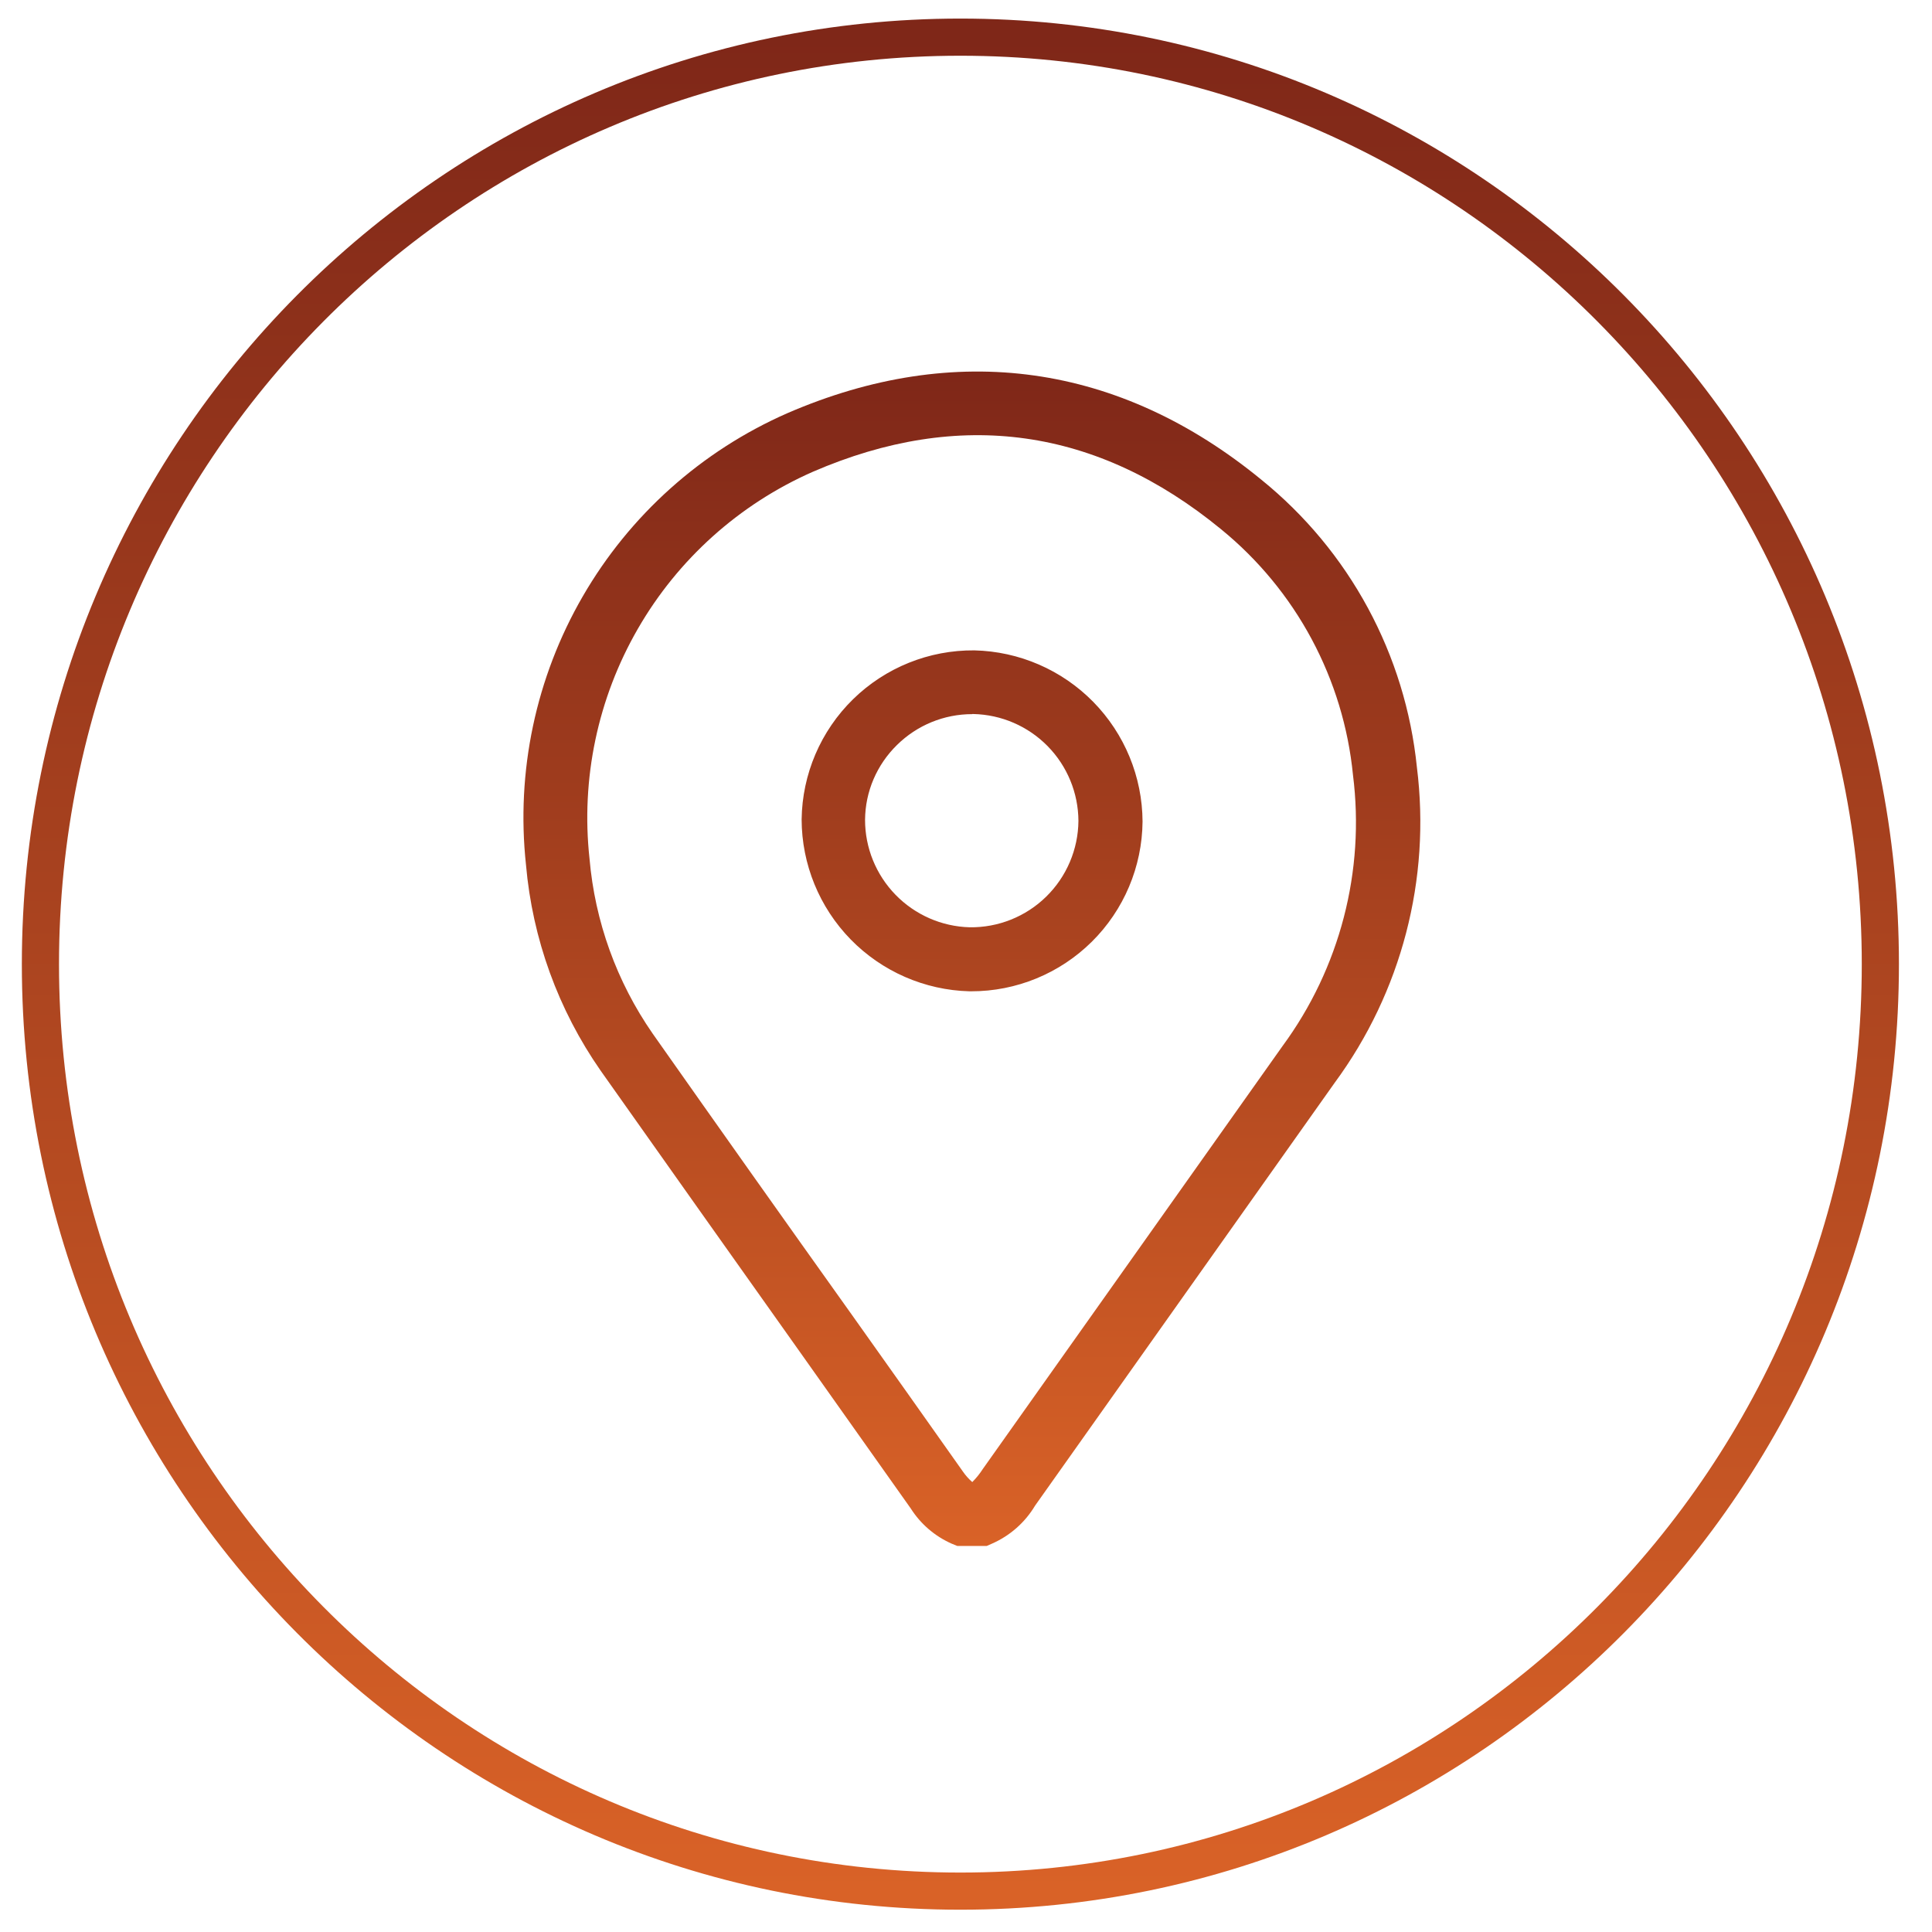 <svg width="52" height="52" viewBox="0 0 52 52" fill="none" xmlns="http://www.w3.org/2000/svg">
<path d="M25.849 50.9C39.525 50.9 50.61 39.73 50.61 25.95C50.61 12.171 39.525 1 25.849 1C12.174 1 1.088 12.171 1.088 25.95C1.088 39.73 12.174 50.9 25.849 50.9Z" stroke="url(#paint0_linear_2200_3312)" stroke-miterlimit="10"/>
<path d="M26.557 41.61H25.767L25.612 41.547C25.16 41.346 24.777 41.017 24.512 40.599L21.541 36.404C19.745 33.875 17.954 31.346 16.167 28.818C15.024 27.178 14.331 25.268 14.157 23.276C13.886 20.767 14.421 18.236 15.685 16.051C16.949 13.865 18.876 12.139 21.187 11.123C25.717 9.16 30.132 9.779 33.954 12.915C35.127 13.865 36.1 15.037 36.818 16.365C37.535 17.692 37.983 19.148 38.136 20.65C38.514 23.66 37.722 26.7 35.923 29.143C33.234 32.936 30.547 36.73 27.86 40.523C27.588 40.979 27.18 41.338 26.693 41.55L26.557 41.61ZM26.169 39.89C26.277 39.782 26.373 39.662 26.456 39.533C29.143 35.74 31.831 31.947 34.52 28.154C36.063 26.056 36.742 23.445 36.416 20.862C36.29 19.579 35.911 18.335 35.302 17.199C34.693 16.064 33.865 15.06 32.867 14.246C29.526 11.505 25.827 10.987 21.873 12.7C19.895 13.572 18.247 15.052 17.168 16.924C16.088 18.796 15.632 20.964 15.867 23.112C16.013 24.801 16.598 26.423 17.564 27.816C19.343 30.344 21.134 32.873 22.938 35.402C23.933 36.801 24.925 38.203 25.916 39.606C25.988 39.711 26.073 39.806 26.169 39.89ZM26.137 26.681H26.093C24.886 26.649 23.74 26.148 22.896 25.285C22.053 24.421 21.579 23.263 21.576 22.056C21.591 20.837 22.089 19.673 22.96 18.82C23.832 17.967 25.006 17.494 26.226 17.505C27.431 17.533 28.579 18.03 29.424 18.89C30.269 19.751 30.746 20.907 30.752 22.113C30.741 23.329 30.25 24.492 29.385 25.348C28.521 26.203 27.353 26.683 26.137 26.681ZM26.169 19.221C25.41 19.22 24.682 19.519 24.142 20.052C23.873 20.315 23.659 20.628 23.511 20.973C23.363 21.319 23.286 21.69 23.283 22.066C23.283 22.82 23.578 23.544 24.104 24.084C24.63 24.624 25.346 24.938 26.099 24.958C26.48 24.963 26.857 24.893 27.21 24.752C27.564 24.61 27.886 24.401 28.158 24.134C28.43 23.868 28.646 23.551 28.795 23.201C28.944 22.851 29.023 22.475 29.026 22.094C29.022 21.341 28.725 20.62 28.197 20.082C27.669 19.545 26.953 19.235 26.2 19.218H26.169V19.221Z" fill="url(#paint1_linear_2200_3312)"/>
<defs>
<linearGradient id="paint0_linear_2200_3312" x1="25.849" y1="1" x2="25.849" y2="50.9" gradientUnits="userSpaceOnUse">
<stop stop-color="#7F2718"/>
<stop offset="1" stop-color="#D96227"/>
</linearGradient>
<linearGradient id="paint1_linear_2200_3312" x1="26.158" y1="10" x2="26.158" y2="41.61" gradientUnits="userSpaceOnUse">
<stop stop-color="#7F2718"/>
<stop offset="1" stop-color="#D96227"/>
</linearGradient>
</defs>
</svg>
